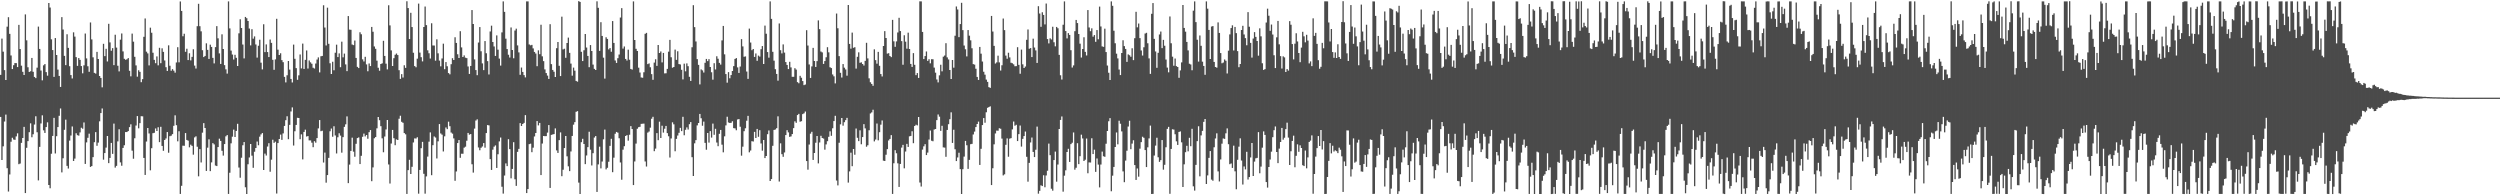 <?xml version="1.0" encoding="UTF-8"?>
<svg xmlns="http://www.w3.org/2000/svg" width="1920" height="150">
  <path d="M0 57.475h1v32.335H0zM1 29.640h1v93.232H1zM2 39.683h1v72.698H2zM3 53.846h1v39.514H3zM4 61.453h1v26.576H4zM5 20.472h1v108.723H5zM6 13.230h1v133.851H6zM7 25.986h1v108.016H7zM8 42.600h1v66.241H8zM9 53.060h1v52.695H9zM10 50.068h1v57.089H10zM11 48.431h1v58.993H11zM12 48.491h1v56.255H12zM13 51.513h1v50.877H13zM14 19.086h1v107.013H14zM15 37.687h1v87.927H15zM16 50.453h1v59.255H16zM17 55.166h1v50.834H17zM18 57.601h1v39.833H18zM19 11.060h1v137.203H19zM20 30.989h1v82.507H20zM21 51.648h1v56.749H21zM22 55.270h1v46.238H22zM23 54.743h1v39.953H23zM24 44.468h1v60.927H24zM25 55.137h1v47.993H25zM26 59.066h1v36.600H26zM27 59.985h1v29.282H27zM28 51.969h1v49.587H28zM29 20.436h1v118.100H29zM30 37.595h1v75.188H30zM31 54.177h1v40.651H31zM32 61.714h1v26.854H32zM33 50.168h1v49.940H33zM34 49.194h1v52.880H34zM35 55.404h1v42.185H35zM36 58.113h1v35.862H36zM37 2.298h1v139.801H37zM38 5.772h1v138.830H38zM39 30.211h1v87.871H39zM40 38.452h1v65.940H40zM41 59.052h1v31.446H41zM42 29.253h1v88.588H42zM43 42.237h1v62.372H43zM44 53.469h1v44.133H44zM45 58.315h1v30.601H45zM46 66.771h1v16.538H46zM47 13.153h1v119.261H47zM48 22.658h1v98.911H48zM49 42.890h1v56.781H49zM50 50.000h1v41.922H50zM51 26.293h1v101.082H51zM52 36.758h1v92.672H52zM53 50.831h1v57.129H53zM54 57.636h1v46.428H54zM55 60.259h1v36.888H55zM56 24.812h1v98.831H56zM57 28.090h1v93.703H57zM58 43.860h1v58.505H58zM59 50.607h1v53.244H59zM60 44.594h1v59.611H60zM61 45.955h1v55.748H61zM62 50.761h1v47.358H62zM63 56.313h1v42.531H63zM64 50.182h1v43.858H64zM65 25.774h1v100.114H65zM66 44.864h1v64.476H66zM67 50.907h1v54.899H67zM68 55.136h1v47.532H68zM69 17.246h1v110.956H69zM70 30.283h1v97.267H70zM71 44.019h1v76.673H71zM72 55.974h1v53.245H72zM73 56.516h1v44.984H73zM74 39.851h1v72.141H74zM75 45.312h1v64.206H75zM76 58.351h1v34.829H76zM77 59.867h1v26.952H77zM78 67.067h1v16.223H78zM79 33.614h1v89.029H79zM80 43.114h1v74.418H80zM81 37.465h1v75.899H81zM82 47.216h1v57.221H82zM83 18.270h1v107.006H83zM84 32.541h1v88.776H84zM85 38.977h1v70.785H85zM86 36.951h1v81.213H86zM87 49.997h1v44.938H87zM88 26.658h1v102.060H88zM89 36.552h1v90.836H89zM90 50.467h1v58.133H90zM91 54.812h1v44.466H91zM92 30.450h1v94.295H92zM93 25.708h1v101.568H93zM94 39.466h1v74.130H94zM95 45.159h1v66.390H95zM96 45.918h1v55.520H96zM97 45.523h1v55.898H97zM98 44.572h1v56.091H98zM99 54.354h1v43.265H99zM100 58.602h1v36.861H100zM101 25.791h1v89.901H101zM102 32.011h1v89.875H102zM103 43.624h1v62.576H103zM104 50.207h1v46.226H104zM105 58.872h1v30.285H105zM106 53.974h1v44.605H106zM107 55.208h1v39.374H107zM108 63.117h1v26.129H108zM109 60.760h1v28.594H109zM110 28.253h1v93.061H110zM111 14.160h1v120.182H111zM112 39.682h1v68.998H112zM113 41.020h1v57.276H113zM114 50.206h1v52.286H114zM115 21.260h1v109.543H115zM116 25.133h1v88.680H116zM117 40.481h1v61.801H117zM118 46.002h1v55.979H118zM119 48.521h1v50.159H119zM120 43.299h1v57.313H120zM121 50.183h1v47.542H121zM122 36.714h1v72.449H122zM123 48.523h1v48.862H123zM124 37.136h1v74.949H124zM125 39.836h1v75.991H125zM126 46.451h1v61.074H126zM127 51.605h1v54.753H127zM128 54.497h1v46.950H128zM129 34.834h1v82.452H129zM130 50.483h1v54.126H130zM131 54.315h1v49.889H131zM132 53.100h1v49.934H132zM133 54.284h1v42.330H133zM134 55.808h1v32.790H134zM135 47.957h1v48.218H135zM136 36.268h1v72.293H136zM137 47.860h1v52.967H137zM138 1.145h1v147.775H138zM139 8.419h1v134.266H139zM140 27.841h1v84.021H140zM141 25.903h1v86.071H141zM142 39.808h1v62.388H142zM143 37.434h1v70.018H143zM144 46.151h1v61.887H144zM145 40.933h1v72.207H145zM146 46.392h1v64.711H146zM147 43.677h1v68.329H147zM148 37.853h1v80.929H148zM149 50.395h1v55.126H149zM150 52.641h1v52.060H150zM151 20.098h1v92.583H151zM152 2.905h1v132.495H152zM153 20.113h1v94.404H153zM154 24.062h1v100.690H154zM155 38.561h1v63.313H155zM156 43.817h1v50.733H156zM157 42.933h1v55.392H157zM158 33.261h1v98.033H158zM159 38.323h1v75.103H159zM160 45.252h1v61.764H160zM161 34.287h1v97.137H161zM162 36.068h1v88.631H162zM163 44.441h1v65.491H163zM164 48.711h1v62.212H164zM165 36.210h1v90.904H165zM166 20.065h1v107.463H166zM167 29.444h1v83.523H167zM168 41.008h1v65.467H168zM169 49.090h1v59.132H169zM170 26.375h1v89.423H170zM171 37.613h1v81.896H171zM172 50.023h1v60.598H172zM173 53.253h1v51.441H173zM174 56.512h1v47.197H174zM175 1.054h1v147.874H175zM176 21.811h1v110.862H176zM177 38.882h1v71.184H177zM178 41.876h1v63.090H178zM179 45.741h1v53.808H179zM180 42.098h1v63.139H180zM181 44.396h1v56.142H181zM182 50.663h1v44.440H182zM183 25.578h1v103.075H183zM184 14.772h1v121.716H184zM185 21.488h1v99.675H185zM186 34.189h1v77.361H186zM187 44.853h1v64.235H187zM188 13.030h1v130.803H188zM189 13.975h1v134.997H189zM190 16.145h1v110.032H190zM191 21.908h1v99.019H191zM192 34.884h1v75.691H192zM193 22.429h1v97.101H193zM194 29.698h1v99.168H194zM195 27.976h1v88.547H195zM196 34.134h1v79.516H196zM197 44.258h1v64.440H197zM198 35.139h1v76.418H198zM199 30.508h1v74.459H199zM200 48.126h1v55.115H200zM201 53.284h1v48.898H201zM202 18.641h1v111.932H202zM203 40.044h1v77.909H203zM204 34.103h1v85.345H204zM205 40.009h1v72.534H205zM206 43.819h1v66.150H206zM207 30.348h1v101.554H207zM208 32.904h1v89.718H208zM209 45.919h1v61.411H209zM210 53.591h1v56.133H210zM211 45.602h1v63.216H211zM212 14.460h1v134.176H212zM213 38.164h1v71.725H213zM214 42.222h1v64.553H214zM215 40.886h1v62.475H215zM216 46.201h1v61.197H216zM217 47.788h1v54.672H217zM218 59.024h1v37.697H218zM219 63.259h1v29.069H219zM220 57.793h1v31.480H220zM221 46.828h1v60.097H221zM222 53.473h1v42.415H222zM223 60.608h1v25.015H223zM224 63.316h1v19.178H224zM225 34.250h1v77.515H225zM226 45.164h1v55.664H226zM227 52.329h1v43.595H227zM228 61.285h1v29.198H228zM229 57.844h1v32.763H229zM230 41.844h1v65.079H230zM231 52.538h1v50.654H231zM232 33.478h1v88.960H232zM233 52.961h1v48.375H233zM234 45.976h1v53.618H234zM235 38.780h1v66.052H235zM236 52.619h1v51.864H236zM237 46.419h1v61.412H237zM238 47.877h1v59.955H238zM239 48.934h1v60.630H239zM240 52.015h1v61.058H240zM241 52.644h1v55.809H241zM242 48.781h1v60.806H242zM243 45.717h1v60.323H243zM244 44.066h1v54.563H244zM245 55.614h1v36.596H245zM246 43.217h1v57.549H246zM247 42.953h1v57.433H247zM248 4.053h1v120.763H248zM249 21.169h1v96.031H249zM250 34.924h1v105.360H250zM251 5.908h1v128.529H251zM252 33.641h1v87.612H252zM253 48.563h1v52.251H253zM254 56.848h1v41.887H254zM255 47.394h1v57.640H255zM256 53.976h1v42.987H256zM257 40.484h1v63.531H257zM258 34.288h1v83.565H258zM259 43.839h1v61.606H259zM260 41.000h1v61.370H260zM261 51.619h1v52.504H261zM262 32.009h1v85.257H262zM263 44.020h1v61.276H263zM264 41.167h1v56.262H264zM265 49.481h1v45.991H265zM266 54.629h1v34.740H266zM267 12.356h1v128.270H267zM268 22.711h1v103.685H268zM269 22.890h1v93.013H269zM270 34.175h1v71.556H270zM271 34.664h1v81.795H271zM272 31.153h1v89.215H272zM273 44.484h1v65.978H273zM274 51.346h1v54.686H274zM275 52.282h1v53.265H275zM276 24.766h1v101.236H276zM277 26.292h1v93.379H277zM278 45.554h1v59.483H278zM279 47.188h1v55.414H279zM280 43.615h1v61.136H280zM281 49.476h1v54.217H281zM282 54.718h1v51.847H282zM283 48.761h1v52.773H283zM284 50.724h1v49.188H284zM285 20.672h1v118.506H285zM286 24.395h1v104.149H286zM287 35.698h1v70.469H287zM288 37.465h1v67.807H288zM289 46.594h1v51.983H289zM290 52.040h1v37.830H290zM291 54.334h1v37.984H291zM292 49.138h1v47.786H292zM293 48.632h1v57.616H293zM294 31.357h1v85.562H294zM295 42.952h1v61.899H295zM296 48.880h1v50.546H296zM297 53.285h1v38.876H297zM298 4.034h1v122.295H298zM299 19.526h1v121.407H299zM300 38.715h1v71.492H300zM301 50.701h1v49.074H301zM302 44.710h1v61.436H302zM303 42.020h1v69.471H303zM304 41.087h1v65.964H304zM305 42.274h1v65.229H305zM306 53.929h1v37.278H306zM307 60.566h1v28.299H307zM308 56.954h1v36.612H308zM309 59.530h1v34.780H309zM310 50.105h1v52.087H310zM311 52.147h1v50.999H311zM312 0.969h1v147.984H312zM313 6.180h1v124.457H313zM314 30.000h1v92.714H314zM315 9.842h1v123.812H315zM316 20.783h1v107.296H316zM317 40.479h1v68.940H317zM318 50.723h1v55.576H318zM319 51.671h1v54.712H319zM320 45.073h1v60.370H320zM321 2.781h1v145.961H321zM322 40.394h1v90.103H322zM323 43.907h1v69.887H323zM324 47.137h1v61.826H324zM325 20.719h1v112.772H325zM326 5.029h1v143.723H326zM327 19.314h1v116.142H327zM328 38.645h1v81.629H328zM329 40.932h1v67.851H329zM330 44.974h1v56.725H330zM331 17.869h1v116.675H331zM332 34.897h1v76.599H332zM333 34.947h1v69.875H333zM334 46.588h1v59.030H334zM335 30.204h1v91.489H335zM336 40.971h1v67.556H336zM337 46.550h1v48.717H337zM338 50.932h1v51.571H338zM339 44.925h1v58.519H339zM340 33.512h1v82.790H340zM341 53.161h1v51.538H341zM342 47.649h1v50.221H342zM343 50.910h1v48.278H343zM344 56.100h1v37.352H344zM345 57.071h1v39.871H345zM346 49.317h1v52.452H346zM347 44.673h1v57.985H347zM348 46.101h1v60.200H348zM349 28.608h1v110.234H349zM350 32.958h1v98.709H350zM351 41.695h1v68.172H351zM352 44.569h1v63.001H352zM353 23.977h1v97.190H353zM354 36.425h1v81.636H354zM355 43.766h1v74.295H355zM356 42.562h1v70.856H356zM357 44.280h1v68.373H357zM358 44.667h1v63.440H358zM359 51.055h1v51.054H359zM360 56.803h1v46.611H360zM361 50.642h1v52.331H361zM362 7.737h1v118.443H362zM363 18.448h1v114.126H363zM364 45.637h1v53.122H364zM365 53.795h1v38.786H365zM366 57.748h1v33.913H366zM367 32.692h1v80.573H367zM368 20.781h1v94.602H368zM369 39.358h1v74.114H369zM370 48.671h1v63.831H370zM371 53.871h1v55.995H371zM372 31.526h1v81.871H372zM373 40.926h1v61.278H373zM374 46.952h1v49.079H374zM375 57.167h1v39.148H375zM376 24.167h1v98.071H376zM377 19.734h1v110.791H377zM378 32.268h1v82.689H378zM379 35.674h1v76.977H379zM380 42.946h1v68.705H380zM381 27.190h1v101.775H381zM382 38.136h1v80.321H382zM383 44.982h1v63.636H383zM384 50.405h1v55.215H384zM385 24.898h1v118.493H385zM386 1.050h1v147.632H386zM387 9.116h1v125.687H387zM388 29.685h1v95.786H388zM389 37.666h1v89.923H389zM390 42.027h1v64.899H390zM391 44.170h1v70.375H391zM392 21.080h1v115.865H392zM393 38.377h1v91.369H393zM394 44.761h1v64.462H394zM395 23.427h1v114.238H395zM396 22.035h1v120.713H396zM397 34.851h1v81.769H397zM398 40.226h1v74.103H398zM399 57.426h1v37.137H399zM400 51.886h1v44.893H400zM401 55.233h1v39.990H401zM402 57.688h1v36.650H402zM403 59.448h1v28.975H403zM404 1.089h1v147.189H404zM405 1.090h1v144.092H405zM406 34.126h1v76.551H406zM407 34.800h1v75.525H407zM408 34.448h1v82.438H408zM409 37.153h1v76.275H409zM410 39.863h1v64.939H410zM411 41.100h1v61.059H411zM412 50.831h1v42.168H412zM413 38.649h1v57.647H413zM414 41.644h1v52.748H414zM415 18.999h1v115.474H415zM416 43.284h1v66.970H416zM417 46.942h1v57.481H417zM418 53.281h1v51.332H418zM419 56.096h1v48.465H419zM420 58.055h1v43.779H420zM421 60.598h1v35.455H421zM422 18.583h1v125.762H422zM423 49.231h1v54.366H423zM424 53.723h1v49.555H424zM425 55.097h1v47.880H425zM426 59.137h1v39.494H426zM427 37.034h1v78.451H427zM428 32.244h1v85.207H428zM429 50.550h1v57.094H429zM430 58.403h1v43.255H430zM431 12.819h1v122.498H431zM432 37.951h1v92.386H432zM433 37.446h1v76.245H433zM434 44.376h1v60.083H434zM435 33.013h1v87.063H435zM436 28.879h1v98.887H436zM437 40.612h1v90.800H437zM438 48.826h1v67.478H438zM439 58.136h1v46.283H439zM440 51.916h1v43.817H440zM441 54.285h1v39.535H441zM442 62.165h1v23.705H442zM443 62.711h1v22.652H443zM444 0.895h1v139.355H444zM445 1.480h1v147.520H445zM446 39.784h1v69.442H446zM447 46.906h1v59.680H447zM448 38.591h1v72.018H448zM449 26.112h1v99.942H449zM450 36.503h1v82.886H450zM451 42.975h1v70.025H451zM452 51.628h1v49.568H452zM453 34.614h1v80.328H453zM454 39.176h1v87.919H454zM455 49.599h1v68.069H455zM456 52.906h1v52.699H456zM457 53.758h1v50.729H457zM458 1.037h1v146.382H458zM459 5.984h1v120.276H459zM460 39.052h1v73.607H460zM461 17.063h1v112.264H461zM462 27.595h1v96.453H462zM463 44.274h1v62.758H463zM464 60.365h1v39.152H464zM465 28.610h1v101.494H465zM466 29.879h1v99.011H466zM467 37.942h1v86.253H467zM468 36.912h1v75.106H468zM469 39.732h1v66.867H469zM470 16.194h1v116.041H470zM471 32.979h1v88.123H471zM472 46.427h1v56.275H472zM473 48.356h1v52.976H473zM474 44.722h1v57.188H474zM475 41.860h1v64.347H475zM476 13.488h1v111.302H476zM477 6.252h1v131.764H477zM478 37.334h1v77.605H478zM479 35.695h1v76.594H479zM480 45.264h1v59.163H480zM481 46.466h1v57.337H481zM482 38.131h1v69.897H482zM483 45.883h1v57.585H483zM484 52.960h1v43.899H484zM485 53.475h1v45.660H485zM486 1.057h1v141.088H486zM487 30.698h1v93.320H487zM488 37.456h1v72.827H488zM489 39.180h1v59.670H489zM490 51.963h1v45.744H490zM491 55.695h1v41.664H491zM492 59.510h1v35.644H492zM493 59.701h1v35.320H493zM494 55.504h1v39.411H494zM495 25.983h1v98.005H495zM496 25.247h1v102.672H496zM497 49.271h1v52.565H497zM498 48.706h1v52.333H498zM499 51.658h1v46.392H499zM500 56.940h1v34.259H500zM501 61.309h1v28.402H501zM502 48.056h1v68.040H502zM503 45.541h1v68.604H503zM504 50.567h1v51.660H504zM505 34.564h1v73.089H505zM506 40.727h1v52.726H506zM507 39.549h1v66.424H507zM508 47.944h1v48.598H508zM509 40.634h1v61.178H509zM510 56.385h1v42.478H510zM511 56.275h1v40.449H511zM512 52.906h1v49.346H512zM513 39.698h1v64.932H513zM514 30.635h1v90.341H514zM515 43.965h1v62.382H515zM516 51.997h1v41.954H516zM517 51.478h1v44.027H517zM518 38.116h1v78.041H518zM519 46.001h1v60.654H519zM520 39.376h1v64.712H520zM521 49.181h1v52.798H521zM522 49.520h1v48.673H522zM523 53.627h1v47.092H523zM524 60.959h1v28.721H524zM525 48.897h1v54.978H525zM526 54.790h1v44.886H526zM527 48.699h1v49.134H527zM528 50.838h1v48.617H528zM529 58.967h1v36.435H529zM530 62.180h1v31.587H530zM531 36.323h1v84.400H531zM532 3.982h1v131.205H532zM533 20.813h1v89.267H533zM534 31.841h1v75.775H534zM535 45.428h1v50.892H535zM536 49.811h1v44.666H536zM537 64.812h1v22.692H537zM538 53.283h1v37.536H538zM539 54.056h1v42.496H539zM540 55.696h1v37.689H540zM541 48.238h1v61.502H541zM542 45.251h1v69.758H542zM543 46.960h1v55.173H543zM544 45.406h1v64.130H544zM545 51.444h1v49.250H545zM546 55.506h1v50.156H546zM547 61.189h1v33.730H547zM548 48.540h1v54.988H548zM549 53.327h1v45.576H549zM550 43.237h1v66.226H550zM551 45.126h1v67.145H551zM552 48.263h1v54.492H552zM553 49.628h1v50.164H553zM554 31.046h1v80.046H554zM555 19.926h1v97.066H555zM556 41.711h1v63.016H556zM557 56.904h1v39.415H557zM558 63.495h1v26.168H558zM559 55.389h1v38.671H559zM560 60.110h1v34.354H560zM561 57.645h1v36.649H561zM562 54.510h1v38.608H562zM563 50.814h1v47.600H563zM564 45.275h1v53.326H564zM565 44.596h1v55.470H565zM566 51.741h1v40.001H566zM567 56.032h1v35.392H567zM568 51.082h1v46.267H568zM569 30.041h1v89.515H569zM570 35.627h1v77.014H570zM571 43.578h1v57.206H571zM572 43.295h1v55.202H572zM573 54.940h1v37.804H573zM574 60.550h1v28.421H574zM575 21.976h1v95.022H575zM576 32.680h1v82.949H576zM577 38.571h1v69.868H577zM578 37.608h1v71.106H578zM579 43.729h1v57.524H579zM580 41.056h1v64.917H580zM581 46.684h1v52.324H581zM582 42.690h1v62.371H582zM583 43.447h1v56.567H583zM584 37.806h1v72.393H584zM585 35.399h1v80.319H585zM586 49.171h1v58.350H586zM587 19.641h1v101.765H587zM588 25.883h1v93.921H588zM589 39.962h1v63.091H589zM590 44.284h1v55.920H590zM591 1.065h1v137.943H591zM592 14.513h1v123.013H592zM593 39.806h1v72.175H593zM594 46.602h1v53.193H594zM595 53.168h1v46.276H595zM596 56.773h1v41.687H596zM597 61.965h1v27.389H597zM598 18.043h1v121.400H598zM599 38.574h1v71.485H599zM600 41.035h1v77.380H600zM601 34.115h1v86.316H601zM602 40.411h1v76.698H602zM603 47.676h1v56.047H603zM604 49.848h1v50.147H604zM605 53.029h1v48.630H605zM606 47.438h1v57.696H606zM607 51.779h1v52.961H607zM608 59.002h1v43.975H608zM609 59.000h1v39.386H609zM610 52.399h1v40.800H610zM611 53.436h1v40.898H611zM612 63.086h1v25.268H612zM613 63.930h1v23.530H613zM614 58.235h1v35.241H614zM615 59.684h1v33.414H615zM616 62.277h1v25.392H616zM617 65.361h1v21.656H617zM618 64.927h1v20.740H618zM619 23.215h1v100.509H619zM620 34.945h1v95.350H620zM621 49.528h1v61.499H621zM622 59.839h1v42.826H622zM623 51.018h1v50.186H623zM624 36.774h1v86.074H624zM625 46.856h1v70.623H625zM626 51.385h1v58.234H626zM627 46.944h1v57.527H627zM628 15.660h1v109.819H628zM629 22.384h1v87.013H629zM630 39.575h1v64.735H630zM631 40.222h1v65.740H631zM632 49.105h1v57.320H632zM633 46.917h1v68.023H633zM634 43.986h1v66.915H634zM635 36.269h1v72.191H635zM636 40.182h1v64.874H636zM637 51.649h1v49.200H637zM638 52.293h1v52.014H638zM639 57.193h1v41.340H639zM640 58.631h1v34.361H640zM641 64.038h1v24.903H641zM642 10.408h1v128.258H642zM643 21.701h1v120.695H643zM644 43.100h1v66.503H644zM645 55.914h1v39.594H645zM646 59.557h1v31.088H646zM647 49.195h1v47.314H647zM648 51.974h1v41.881H648zM649 53.340h1v38.921H649zM650 58.115h1v32.430H650zM651 3.835h1v136.420H651zM652 33.744h1v97.909H652zM653 37.366h1v79.880H653zM654 25.016h1v102.617H654zM655 36.704h1v77.707H655zM656 36.230h1v82.612H656zM657 52.687h1v46.030H657zM658 43.636h1v62.218H658zM659 40.181h1v68.199H659zM660 48.224h1v51.859H660zM661 47.871h1v62.913H661zM662 49.175h1v56.106H662zM663 50.345h1v45.014H663zM664 46.764h1v51.864H664zM665 32.863h1v79.828H665zM666 44.833h1v66.726H666zM667 60.138h1v39.890H667zM668 63.183h1v23.937H668zM669 64.441h1v21.878H669zM670 65.903h1v18.387H670zM671 37.863h1v70.715H671zM672 46.161h1v61.019H672zM673 48.891h1v45.984H673zM674 39.817h1v67.952H674zM675 50.511h1v51.012H675zM676 56.895h1v38.852H676zM677 58.729h1v33.788H677zM678 35.346h1v88.058H678zM679 23.894h1v99.739H679zM680 29.175h1v89.652H680zM681 41.156h1v73.385H681zM682 40.859h1v67.034H682zM683 43.032h1v63.653H683zM684 43.867h1v59.935H684zM685 15.278h1v133.674H685zM686 31.749h1v93.637H686zM687 35.923h1v79.427H687zM688 31.795h1v85.930H688zM689 24.915h1v100.522H689zM690 13.672h1v129.902H690zM691 23.884h1v102.009H691zM692 31.594h1v81.751H692zM693 49.722h1v61.555H693zM694 27.064h1v102.196H694zM695 31.995h1v84.400H695zM696 37.364h1v73.118H696zM697 25.103h1v87.749H697zM698 37.617h1v67.109H698zM699 49.082h1v55.327H699zM700 51.429h1v49.370H700zM701 40.803h1v69.198H701zM702 49.750h1v46.997H702zM703 57.720h1v38.084H703zM704 56.122h1v40.202H704zM705 59.861h1v29.998H705zM706 1.044h1v139.116H706zM707 1.056h1v142.186H707zM708 24.526h1v90.344H708zM709 45.347h1v67.046H709zM710 43.042h1v67.692H710zM711 39.541h1v79.548H711zM712 46.755h1v70.446H712zM713 45.472h1v61.708H713zM714 48.638h1v51.611H714zM715 45.463h1v62.601H715zM716 45.519h1v62.972H716zM717 51.939h1v47.531H717zM718 55.809h1v43.255H718zM719 61.044h1v31.200H719zM720 63.304h1v24.590H720zM721 57.847h1v31.765H721zM722 49.724h1v50.773H722zM723 54.772h1v41.824H723zM724 43.541h1v69.655H724zM725 42.654h1v70.725H725zM726 33.202h1v87.207H726zM727 44.058h1v55.746H727zM728 45.674h1v49.690H728zM729 53.740h1v37.803H729zM730 60.695h1v25.590H730zM731 46.089h1v63.681H731zM732 51.958h1v47.657H732zM733 27.429h1v87.218H733zM734 4.972h1v118.741H734zM735 7.256h1v113.685H735zM736 28.523h1v88.767H736zM737 18.460h1v111.447H737zM738 2.136h1v146.880H738zM739 23.119h1v106.836H739zM740 34.974h1v85.285H740zM741 37.827h1v70.435H741zM742 43.318h1v68.224H742zM743 23.080h1v106.601H743zM744 27.381h1v95.410H744zM745 30.989h1v79.745H745zM746 37.091h1v73.418H746zM747 49.249h1v53.996H747zM748 49.601h1v51.463H748zM749 52.787h1v44.801H749zM750 59.061h1v36.177H750zM751 61.404h1v32.007H751zM752 36.051h1v90.605H752zM753 41.199h1v73.095H753zM754 47.239h1v48.822H754zM755 55.107h1v35.554H755zM756 57.332h1v36.915H756zM757 61.124h1v25.102H757zM758 62.888h1v19.906H758zM759 66.929h1v15.274H759zM760 67.496h1v14.181H760zM761 12.221h1v129.921H761zM762 24.232h1v104.988H762zM763 35.207h1v75.637H763zM764 48.785h1v53.716H764zM765 47.921h1v52.375H765zM766 42.775h1v57.651H766zM767 47.927h1v50.571H767zM768 54.166h1v44.717H768zM769 50.140h1v56.329H769zM770 14.239h1v120.489H770zM771 23.118h1v110.779H771zM772 42.678h1v68.531H772zM773 45.086h1v61.183H773zM774 40.513h1v79.851H774zM775 44.057h1v62.432H775zM776 48.203h1v57.904H776zM777 48.574h1v50.784H777zM778 49.414h1v43.922H778zM779 50.894h1v45.680H779zM780 50.767h1v45.085H780zM781 36.243h1v72.103H781zM782 49.812h1v53.206H782zM783 56.609h1v39.780H783zM784 38.108h1v74.459H784zM785 49.384h1v57.282H785zM786 52.200h1v52.278H786zM787 51.112h1v49.932H787zM788 30.587h1v89.855H788zM789 22.646h1v116.864H789zM790 37.421h1v87.658H790zM791 36.894h1v72.505H791zM792 43.831h1v61.774H792zM793 29.691h1v86.996H793zM794 36.504h1v84.141H794zM795 38.682h1v76.326H795zM796 48.354h1v48.869H796zM797 4.763h1v143.958H797zM798 10.380h1v136.221H798zM799 20.561h1v121.784H799zM800 9.398h1v133.494H800zM801 11.447h1v123.171H801zM802 18.757h1v125.049H802zM803 2.694h1v132.046H803zM804 29.998h1v101.145H804zM805 33.344h1v76.959H805zM806 29.429h1v89.752H806zM807 30.334h1v114.619H807zM808 20.515h1v125.925H808zM809 32.485h1v90.446H809zM810 35.560h1v80.863H810zM811 20.682h1v118.824H811zM812 21.726h1v104.645H812zM813 42.144h1v56.926H813zM814 57.790h1v34.297H814zM815 61.082h1v28.384H815zM816 18.974h1v128.219H816zM817 1.062h1v133.867H817zM818 23.835h1v106.994H818zM819 29.504h1v87.256H819zM820 25.421h1v88.868H820zM821 26.834h1v97.549H821zM822 38.568h1v72.143H822zM823 51.855h1v57.784H823zM824 50.205h1v51.528H824zM825 23.963h1v106.349H825zM826 15.312h1v113.528H826zM827 17.704h1v92.284H827zM828 26.126h1v99.928H828zM829 33.543h1v86.409H829zM830 44.181h1v59.259H830zM831 37.650h1v68.705H831zM832 28.640h1v95.010H832zM833 39.839h1v82.826H833zM834 42.613h1v63.776H834zM835 7.709h1v125.374H835zM836 21.080h1v103.660H836zM837 23.966h1v100.860H837zM838 21.760h1v84.415H838zM839 28.169h1v90.134H839zM840 26.932h1v88.023H840zM841 32.117h1v99.896H841zM842 23.076h1v98.614H842zM843 30.143h1v96.263H843zM844 5.056h1v138.848H844zM845 20.322h1v106.051H845zM846 35.624h1v80.811H846zM847 35.980h1v84.011H847zM848 22.001h1v98.410H848zM849 40.004h1v70.371H849zM850 50.343h1v50.285H850zM851 55.872h1v37.255H851zM852 61.428h1v29.316H852zM853 1.080h1v145.806H853zM854 4.477h1v130.413H854zM855 23.582h1v104.643H855zM856 33.217h1v79.669H856zM857 41.231h1v60.508H857zM858 44.850h1v66.016H858zM859 53.380h1v39.338H859zM860 57.640h1v37.383H860zM861 40.708h1v60.231H861zM862 30.923h1v100.709H862zM863 35.436h1v104.511H863zM864 37.578h1v85.741H864zM865 47.510h1v68.245H865zM866 41.766h1v55.434H866zM867 42.419h1v50.313H867zM868 43.573h1v71.017H868zM869 37.078h1v73.221H869zM870 46.162h1v61.550H870zM871 29.355h1v97.436H871zM872 9.051h1v129.132H872zM873 20.999h1v108.385H873zM874 18.059h1v117.638H874zM875 29.310h1v84.868H875zM876 38.746h1v70.398H876zM877 42.656h1v62.376H877zM878 36.309h1v69.527H878zM879 25.730h1v89.528H879zM880 25.185h1v103.101H880zM881 33.223h1v79.943H881zM882 44.842h1v61.474H882zM883 56.733h1v39.722H883zM884 10.606h1v138.410H884zM885 2.355h1v146.532H885zM886 29.849h1v89.612H886zM887 39.515h1v72.301H887zM888 52.079h1v53.711H888zM889 40.547h1v80.251H889zM890 26.484h1v97.817H890zM891 24.216h1v98.761H891zM892 36.957h1v70.619H892zM893 30.625h1v99.672H893zM894 35.124h1v91.418H894zM895 45.701h1v67.414H895zM896 51.943h1v47.046H896zM897 55.551h1v41.861H897zM898 12.651h1v136.172H898zM899 33.238h1v81.124H899zM900 43.524h1v55.732H900zM901 50.486h1v49.052H901zM902 44.948h1v58.161H902zM903 50.800h1v57.726H903zM904 51.475h1v59.852H904zM905 59.755h1v41.594H905zM906 54.085h1v46.822H906zM907 47.917h1v61.413H907zM908 3.817h1v139.821H908zM909 21.457h1v104.744H909zM910 24.342h1v92.533H910zM911 32.221h1v79.763H911zM912 38.708h1v77.520H912zM913 48.923h1v56.925H913zM914 49.499h1v62.802H914zM915 53.981h1v44.923H915zM916 8.189h1v134.905H916zM917 1.079h1v145.285H917zM918 16.988h1v109.639H918zM919 30.535h1v77.841H919zM920 47.304h1v49.680H920zM921 27.236h1v108.206H921zM922 35.173h1v68.802H922zM923 47.365h1v53.154H923zM924 50.656h1v42.936H924zM925 57.442h1v33.961H925zM926 1.070h1v140.239H926zM927 6.657h1v128.071H927zM928 22.985h1v98.273H928zM929 45.333h1v70.666H929zM930 20.370h1v117.559H930zM931 20.036h1v118.775H931zM932 47.547h1v65.551H932zM933 51.472h1v54.880H933zM934 51.949h1v50.428H934zM935 17.201h1v114.425H935zM936 25.281h1v114.089H936zM937 40.756h1v81.715H937zM938 48.601h1v61.726H938zM939 48.046h1v58.296H939zM940 45.659h1v60.977H940zM941 46.644h1v55.763H941zM942 56.432h1v42.153H942zM943 38.932h1v71.810H943zM944 26.393h1v99.728H944zM945 21.540h1v104.012H945zM946 19.449h1v109.523H946zM947 38.757h1v73.140H947zM948 20.676h1v110.891H948zM949 25.445h1v119.925H949zM950 39.274h1v83.451H950zM951 51.609h1v61.038H951zM952 49.143h1v57.116H952zM953 23.032h1v100.251H953zM954 19.811h1v121.923H954zM955 26.472h1v101.360H955zM956 29.309h1v100.790H956zM957 34.773h1v81.814H957zM958 9.306h1v128.549H958zM959 20.515h1v115.472H959zM960 32.915h1v88.020H960zM961 44.243h1v65.571H961zM962 29.610h1v105.573H962zM963 24.673h1v99.430H963zM964 28.306h1v93.294H964zM965 31.505h1v89.760H965zM966 42.775h1v58.712H966zM967 21.754h1v111.328H967zM968 27.927h1v100.048H968zM969 48.610h1v64.806H969zM970 53.725h1v47.195H970zM971 53.072h1v50.563H971zM972 17.332h1v122.474H972zM973 6.665h1v137.428H973zM974 12.108h1v116.140H974zM975 23.657h1v98.863H975zM976 18.866h1v97.626H976zM977 26.517h1v78.855H977zM978 42.424h1v57.584H978zM979 52.278h1v44.850H979zM980 28.652h1v88.071H980zM981 16.087h1v109.202H981zM982 34.030h1v80.118H982zM983 43.118h1v65.926H983zM984 52.615h1v45.621H984zM985 43.238h1v64.014H985zM986 44.085h1v61.683H986zM987 55.313h1v43.843H987zM988 53.020h1v41.212H988zM989 54.246h1v51.451H989zM990 16.217h1v110.501H990zM991 19.005h1v97.151H991zM992 33.842h1v74.373H992zM993 45.622h1v58.585H993zM994 33.542h1v94.936H994zM995 25.526h1v94.142H995zM996 31.848h1v78.996H996zM997 40.713h1v75.853H997zM998 47.773h1v63.823H998zM999 36.547h1v77.107H999zM1000 24.432h1v102.425H1000zM1001 27.919h1v99.644H1001zM1002 32.525h1v83.060H1002zM1003 26.740h1v102.545H1003zM1004 31.160h1v89.710H1004zM1005 48.691h1v60.320H1005zM1006 47.165h1v60.791H1006zM1007 50.796h1v53.178H1007zM1008 14.092h1v134.683H1008zM1009 27.546h1v106.098H1009zM1010 25.254h1v94.999H1010zM1011 33.694h1v80.091H1011zM1012 46.226h1v58.283H1012zM1013 52.813h1v59.305H1013zM1014 51.293h1v48.555H1014zM1015 32.944h1v81.864H1015zM1016 37.060h1v71.320H1016zM1017 1.002h1v147.967H1017zM1018 1.044h1v147.869H1018zM1019 1.090h1v134.866H1019zM1020 17.233h1v106.332H1020zM1021 31.825h1v78.087H1021zM1022 22.294h1v95.509H1022zM1023 40.007h1v71.904H1023zM1024 44.386h1v71.984H1024zM1025 40.222h1v75.230H1025zM1026 44.540h1v71.605H1026zM1027 34.020h1v83.610H1027zM1028 43.797h1v69.596H1028zM1029 45.235h1v69.761H1029zM1030 16.888h1v103.174H1030zM1031 0.945h1v146.473H1031zM1032 17.102h1v106.902H1032zM1033 33.404h1v94.133H1033zM1034 40.936h1v59.195H1034zM1035 46.795h1v53.408H1035zM1036 24.549h1v86.618H1036zM1037 3.878h1v131.698H1037zM1038 20.365h1v109.656H1038zM1039 33.645h1v72.664H1039zM1040 21.160h1v103.793H1040zM1041 27.886h1v96.236H1041zM1042 35.635h1v73.875H1042zM1043 50.134h1v57.166H1043zM1044 32.343h1v94.417H1044zM1045 3.538h1v128.151H1045zM1046 24.227h1v107.672H1046zM1047 31.256h1v94.657H1047zM1048 41.706h1v77.392H1048zM1049 18.978h1v109.166H1049zM1050 37.947h1v80.635H1050zM1051 46.271h1v68.102H1051zM1052 51.506h1v55.621H1052zM1053 53.196h1v54.273H1053zM1054 1.094h1v147.831H1054zM1055 1.145h1v147.700H1055zM1056 12.176h1v116.312H1056zM1057 39.615h1v80.062H1057zM1058 27.619h1v85.975H1058zM1059 34.184h1v84.602H1059zM1060 36.395h1v66.845H1060zM1061 50.213h1v49.064H1061zM1062 45.846h1v58.614H1062zM1063 8.814h1v134.468H1063zM1064 15.833h1v113.318H1064zM1065 30.972h1v92.090H1065zM1066 41.268h1v79.518H1066zM1067 6.294h1v142.659H1067zM1068 6.691h1v138.173H1068zM1069 7.318h1v126.881H1069zM1070 19.220h1v100.754H1070zM1071 39.792h1v73.345H1071zM1072 8.643h1v120.755H1072zM1073 9.549h1v139.372H1073zM1074 4.441h1v142.462H1074zM1075 21.102h1v112.741H1075zM1076 39.151h1v85.591H1076zM1077 25.867h1v89.065H1077zM1078 41.128h1v79.767H1078zM1079 45.422h1v67.724H1079zM1080 50.137h1v50.671H1080zM1081 23.024h1v103.740H1081zM1082 26.271h1v113.552H1082zM1083 21.899h1v101.932H1083zM1084 22.760h1v95.070H1084zM1085 29.567h1v80.114H1085zM1086 21.432h1v116.786H1086zM1087 37.160h1v80.773H1087zM1088 50.023h1v55.974H1088zM1089 52.830h1v55.765H1089zM1090 27.840h1v99.044H1090zM1091 7.310h1v141.569H1091zM1092 21.061h1v127.886H1092zM1093 18.809h1v99.275H1093zM1094 34.379h1v76.620H1094zM1095 40.866h1v79.737H1095zM1096 41.270h1v60.601H1096zM1097 53.257h1v46.300H1097zM1098 56.503h1v42.821H1098zM1099 61.201h1v30.590H1099zM1100 11.156h1v116.547H1100zM1101 8.337h1v128.662H1101zM1102 24.540h1v106.106H1102zM1103 25.506h1v100.497H1103zM1104 8.396h1v118.600H1104zM1105 21.846h1v95.856H1105zM1106 40.686h1v58.473H1106zM1107 52.141h1v41.559H1107zM1108 51.178h1v45.728H1108zM1109 35.805h1v76.536H1109zM1110 45.540h1v66.531H1110zM1111 20.905h1v111.771H1111zM1112 41.972h1v60.826H1112zM1113 42.911h1v67.100H1113zM1114 34.482h1v80.297H1114zM1115 51.208h1v58.885H1115zM1116 46.456h1v67.261H1116zM1117 52.170h1v50.591H1117zM1118 30.035h1v85.152H1118zM1119 22.825h1v116.131H1119zM1120 27.243h1v111.949H1120zM1121 34.400h1v108.655H1121zM1122 40.476h1v95.531H1122zM1123 19.990h1v92.762H1123zM1124 44.222h1v50.498H1124zM1125 42.461h1v64.984H1125zM1126 41.697h1v62.378H1126zM1127 1.117h1v127.211H1127zM1128 19.579h1v96.151H1128zM1129 39.545h1v73.855H1129zM1130 6.298h1v133.449H1130zM1131 31.525h1v87.267H1131zM1132 38.333h1v68.504H1132zM1133 53.250h1v49.156H1133zM1134 49.048h1v56.970H1134zM1135 48.629h1v51.916H1135zM1136 42.936h1v67.135H1136zM1137 39.640h1v77.168H1137zM1138 33.189h1v81.553H1138zM1139 37.663h1v65.136H1139zM1140 47.429h1v57.514H1140zM1141 17.867h1v103.630H1141zM1142 26.782h1v95.248H1142zM1143 36.119h1v74.139H1143zM1144 47.006h1v57.588H1144zM1145 50.323h1v49.472H1145zM1146 1.064h1v147.896H1146zM1147 1.067h1v146.831H1147zM1148 15.273h1v111.145H1148zM1149 29.203h1v87.518H1149zM1150 32.882h1v86.453H1150zM1151 33.527h1v90.294H1151zM1152 41.400h1v68.842H1152zM1153 49.824h1v57.650H1153zM1154 44.947h1v62.893H1154zM1155 19.679h1v127.360H1155zM1156 33.733h1v106.361H1156zM1157 27.316h1v96.236H1157zM1158 47.374h1v58.429H1158zM1159 36.899h1v75.551H1159zM1160 33.019h1v80.450H1160zM1161 38.498h1v77.944H1161zM1162 40.400h1v69.182H1162zM1163 43.660h1v58.981H1163zM1164 1.054h1v144.110H1164zM1165 1.101h1v144.231H1165zM1166 14.636h1v112.436H1166zM1167 14.025h1v110.786H1167zM1168 18.112h1v99.086H1168zM1169 27.612h1v83.599H1169zM1170 43.863h1v63.311H1170zM1171 44.258h1v69.065H1171zM1172 43.163h1v68.895H1172zM1173 19.121h1v108.190H1173zM1174 3.123h1v145.814H1174zM1175 16.527h1v119.137H1175zM1176 20.351h1v104.617H1176zM1177 7.191h1v127.256H1177zM1178 8.212h1v140.766H1178zM1179 29.469h1v101.391H1179zM1180 33.830h1v82.657H1180zM1181 36.596h1v80.424H1181zM1182 5.261h1v143.707H1182zM1183 7.262h1v141.718H1183zM1184 17.758h1v121.116H1184zM1185 19.474h1v115.516H1185zM1186 21.430h1v112.430H1186zM1187 15.743h1v115.659H1187zM1188 9.465h1v108.245H1188zM1189 30.009h1v100.640H1189zM1190 34.691h1v93.846H1190zM1191 0.948h1v148.085H1191zM1192 1.029h1v147.866H1192zM1193 6.855h1v136.836H1193zM1194 12.317h1v136.590H1194zM1195 16.561h1v121.613H1195zM1196 10.085h1v114.204H1196zM1197 31.914h1v93.242H1197zM1198 38.509h1v76.635H1198zM1199 36.513h1v82.178H1199zM1200 0.992h1v147.431H1200zM1201 0.943h1v147.985H1201zM1202 14.879h1v118.678H1202zM1203 36.229h1v86.983H1203zM1204 23.812h1v100.440H1204zM1205 1.357h1v147.640H1205zM1206 14.805h1v127.941H1206zM1207 32.174h1v90.771H1207zM1208 35.957h1v85.888H1208zM1209 28.835h1v86.741H1209zM1210 1.046h1v147.852H1210zM1211 6.745h1v142.161H1211zM1212 1.114h1v135.060H1212zM1213 23.643h1v99.219H1213zM1214 0.977h1v145.119H1214zM1215 21.059h1v124.466H1215zM1216 17.456h1v106.112H1216zM1217 20.007h1v98.339H1217zM1218 21.108h1v104.834H1218zM1219 6.527h1v119.083H1219zM1220 25.289h1v101.937H1220zM1221 37.164h1v82.191H1221zM1222 37.694h1v75.814H1222zM1223 33.180h1v85.169H1223zM1224 31.084h1v79.987H1224zM1225 36.082h1v71.835H1225zM1226 35.921h1v80.685H1226zM1227 31.867h1v83.658H1227zM1228 1.033h1v147.842H1228zM1229 9.561h1v134.007H1229zM1230 31.825h1v89.000H1230zM1231 33.387h1v79.817H1231zM1232 14.094h1v131.953H1232zM1233 0.984h1v141.143H1233zM1234 1.371h1v146.911H1234zM1235 30.467h1v95.114H1235zM1236 28.345h1v97.128H1236zM1237 30.522h1v94.469H1237zM1238 23.364h1v118.859H1238zM1239 43.174h1v72.524H1239zM1240 41.125h1v74.788H1240zM1241 19.322h1v106.657H1241zM1242 1.374h1v147.193H1242zM1243 25.146h1v94.356H1243zM1244 44.539h1v58.300H1244zM1245 44.070h1v54.399H1245zM1246 3.099h1v125.480H1246zM1247 1.050h1v147.892H1247zM1248 8.661h1v140.281H1248zM1249 6.075h1v136.456H1249zM1250 8.838h1v127.277H1250zM1251 14.045h1v129.886H1251zM1252 30.573h1v87.416H1252zM1253 36.260h1v64.318H1253zM1254 46.645h1v52.856H1254zM1255 18.936h1v107.976H1255zM1256 5.573h1v142.197H1256zM1257 21.274h1v108.311H1257zM1258 27.973h1v90.067H1258zM1259 40.275h1v72.147H1259zM1260 19.270h1v120.154H1260zM1261 31.515h1v97.834H1261zM1262 45.689h1v69.290H1262zM1263 51.645h1v56.823H1263zM1264 28.216h1v109.916H1264zM1265 1.033h1v147.917H1265zM1266 2.261h1v142.040H1266zM1267 40.783h1v84.813H1267zM1268 37.838h1v82.563H1268zM1269 42.852h1v72.558H1269zM1270 38.500h1v79.368H1270zM1271 19.066h1v115.347H1271zM1272 34.154h1v96.689H1272zM1273 44.603h1v64.563H1273zM1274 8.418h1v140.516H1274zM1275 1.123h1v147.807H1275zM1276 13.741h1v135.187H1276zM1277 13.116h1v122.269H1277zM1278 38.341h1v80.975H1278zM1279 36.751h1v62.991H1279zM1280 46.096h1v50.638H1280zM1281 46.760h1v49.052H1281zM1282 48.746h1v42.509H1282zM1283 1.072h1v147.881H1283zM1284 1.063h1v147.878H1284zM1285 20.845h1v103.824H1285zM1286 30.713h1v82.044H1286zM1287 33.554h1v86.685H1287zM1288 31.161h1v87.292H1288zM1289 37.637h1v77.914H1289zM1290 43.323h1v66.012H1290zM1291 46.700h1v48.649H1291zM1292 15.755h1v103.032H1292zM1293 1.070h1v137.700H1293zM1294 1.036h1v147.407H1294zM1295 12.392h1v129.624H1295zM1296 23.191h1v109.906H1296zM1297 27.679h1v97.930H1297zM1298 45.713h1v80.670H1298zM1299 42.773h1v71.634H1299zM1300 48.357h1v51.647H1300zM1301 10.090h1v132.908H1301zM1302 39.456h1v75.567H1302zM1303 50.733h1v54.741H1303zM1304 51.694h1v56.377H1304zM1305 50.803h1v53.114H1305zM1306 29.674h1v92.117H1306zM1307 31.736h1v88.856H1307zM1308 45.741h1v62.696H1308zM1309 52.669h1v48.774H1309zM1310 3.513h1v141.613H1310zM1311 20.694h1v106.702H1311zM1312 19.727h1v118.219H1312zM1313 40.531h1v84.206H1313zM1314 20.731h1v100.783H1314zM1315 28.583h1v106.208H1315zM1316 35.796h1v91.997H1316zM1317 45.113h1v71.921H1317zM1318 53.188h1v57.195H1318zM1319 33.860h1v85.012H1319zM1320 25.404h1v115.555H1320zM1321 16.680h1v116.890H1321zM1322 17.178h1v105.060H1322zM1323 0.944h1v147.796H1323zM1324 1.041h1v147.998H1324zM1325 18.938h1v113.783H1325zM1326 31.865h1v89.112H1326zM1327 32.792h1v106.304H1327zM1328 4.384h1v140.393H1328zM1329 3.693h1v139.119H1329zM1330 13.889h1v119.630H1330zM1331 23.061h1v94.572H1331zM1332 15.556h1v113.894H1332zM1333 15.218h1v124.812H1333zM1334 27.877h1v106.161H1334zM1335 35.671h1v91.469H1335zM1336 35.763h1v84.003H1336zM1337 1.048h1v147.904H1337zM1338 1.075h1v135.091H1338zM1339 1.066h1v143.754H1339zM1340 5.085h1v143.745H1340zM1341 11.110h1v133.366H1341zM1342 23.140h1v97.595H1342zM1343 22.986h1v89.897H1343zM1344 23.455h1v107.527H1344zM1345 30.901h1v90.939H1345zM1346 40.230h1v81.633H1346zM1347 6.013h1v130.688H1347zM1348 1.062h1v147.860H1348zM1349 17.170h1v129.123H1349zM1350 17.149h1v126.471H1350zM1351 30.981h1v84.942H1351zM1352 35.530h1v84.151H1352zM1353 25.390h1v95.206H1353zM1354 21.911h1v90.894H1354zM1355 43.967h1v71.314H1355zM1356 1.177h1v143.397H1356zM1357 1.033h1v147.911H1357zM1358 1.092h1v145.827H1358zM1359 9.476h1v128.253H1359zM1360 14.315h1v111.024H1360zM1361 8.687h1v122.412H1361zM1362 5.922h1v112.992H1362zM1363 14.478h1v100.378H1363zM1364 20.693h1v89.379H1364zM1365 1.115h1v147.784H1365zM1366 1.067h1v147.872H1366zM1367 17.653h1v123.099H1367zM1368 5.223h1v122.757H1368zM1369 10.875h1v122.825H1369zM1370 6.666h1v125.896H1370zM1371 17.999h1v101.650H1371zM1372 21.299h1v102.408H1372zM1373 17.397h1v117.363H1373zM1374 1.060h1v147.556H1374zM1375 1.049h1v145.493H1375zM1376 15.185h1v102.032H1376zM1377 33.689h1v90.356H1377zM1378 34.098h1v72.982H1378zM1379 1.957h1v147.031H1379zM1380 21.927h1v125.371H1380zM1381 16.551h1v126.477H1381zM1382 22.009h1v105.086H1382zM1383 26.072h1v96.112H1383zM1384 24.089h1v107.084H1384zM1385 23.705h1v86.449H1385zM1386 37.823h1v78.501H1386zM1387 36.813h1v73.579H1387zM1388 32.268h1v90.346H1388zM1389 31.787h1v76.004H1389zM1390 46.867h1v61.436H1390zM1391 42.398h1v69.235H1391zM1392 41.443h1v64.591H1392zM1393 1.052h1v132.777H1393zM1394 1.075h1v147.571H1394zM1395 11.309h1v119.588H1395zM1396 14.835h1v110.205H1396zM1397 4.785h1v126.814H1397zM1398 3.048h1v132.400H1398zM1399 36.898h1v75.325H1399zM1400 49.533h1v60.729H1400zM1401 55.539h1v43.644H1401zM1402 44.689h1v68.085H1402zM1403 35.496h1v79.958H1403zM1404 30.376h1v89.685H1404zM1405 34.980h1v71.963H1405zM1406 40.663h1v68.391H1406zM1407 37.369h1v73.480H1407zM1408 51.666h1v53.023H1408zM1409 57.001h1v40.009H1409zM1410 31.467h1v83.538H1410zM1411 7.515h1v130.322H1411zM1412 11.072h1v121.496H1412zM1413 18.246h1v101.608H1413zM1414 35.192h1v69.711H1414zM1415 33.615h1v80.630H1415zM1416 45.589h1v62.454H1416zM1417 43.468h1v63.712H1417zM1418 45.112h1v61.667H1418zM1419 51.120h1v46.740H1419zM1420 41.155h1v67.897H1420zM1421 1.683h1v144.247H1421zM1422 17.400h1v117.910H1422zM1423 34.334h1v90.586H1423zM1424 37.133h1v76.154H1424zM1425 42.108h1v72.837H1425zM1426 51.626h1v38.850H1426zM1427 46.528h1v53.005H1427zM1428 49.599h1v45.821H1428zM1429 38.808h1v70.008H1429zM1430 19.148h1v104.850H1430zM1431 31.522h1v73.999H1431zM1432 40.565h1v69.060H1432zM1433 27.034h1v87.071H1433zM1434 13.407h1v107.221H1434zM1435 27.644h1v80.223H1435zM1436 30.935h1v66.180H1436zM1437 51.142h1v42.126H1437zM1438 56.225h1v39.076H1438zM1439 9.931h1v119.197H1439zM1440 1.099h1v133.970H1440zM1441 29.899h1v103.806H1441zM1442 36.732h1v82.937H1442zM1443 20.868h1v101.470H1443zM1444 19.720h1v105.189H1444zM1445 40.033h1v66.864H1445zM1446 47.725h1v49.525H1446zM1447 51.413h1v47.159H1447zM1448 25.510h1v95.605H1448zM1449 32.732h1v80.746H1449zM1450 40.084h1v61.449H1450zM1451 39.475h1v64.022H1451zM1452 47.262h1v55.736H1452zM1453 50.173h1v49.821H1453zM1454 18.228h1v102.914H1454zM1455 26.109h1v91.658H1455zM1456 36.519h1v67.941H1456zM1457 23.460h1v98.057H1457zM1458 13.802h1v107.834H1458zM1459 10.902h1v114.543H1459zM1460 33.515h1v79.097H1460zM1461 34.098h1v88.818H1461zM1462 41.508h1v67.476H1462zM1463 37.128h1v75.613H1463zM1464 29.396h1v87.367H1464zM1465 45.746h1v63.004H1465zM1466 1.051h1v133.792H1466zM1467 1.033h1v131.401H1467zM1468 23.112h1v89.962H1468zM1469 27.792h1v95.916H1469zM1470 1.053h1v147.478H1470zM1471 19.085h1v118.544H1471zM1472 31.938h1v85.655H1472zM1473 44.265h1v63.962H1473zM1474 43.530h1v63.192H1474zM1475 47.569h1v57.789H1475zM1476 51.579h1v42.927H1476zM1477 11.395h1v129.447H1477zM1478 37.069h1v69.713H1478zM1479 39.736h1v84.080H1479zM1480 32.890h1v94.109H1480zM1481 28.163h1v92.435H1481zM1482 49.305h1v56.134H1482zM1483 52.528h1v49.334H1483zM1484 50.192h1v52.321H1484zM1485 48.373h1v58.339H1485zM1486 52.723h1v48.140H1486zM1487 56.925h1v43.386H1487zM1488 55.644h1v38.100H1488zM1489 45.223h1v61.397H1489zM1490 47.301h1v53.591H1490zM1491 50.633h1v44.754H1491zM1492 61.374h1v28.403H1492zM1493 53.431h1v48.195H1493zM1494 53.467h1v43.108H1494zM1495 57.174h1v35.278H1495zM1496 60.104h1v33.477H1496zM1497 59.828h1v34.196H1497zM1498 1.013h1v147.949H1498zM1499 19.394h1v120.387H1499zM1500 22.867h1v103.819H1500zM1501 18.395h1v119.206H1501zM1502 35.891h1v88.938H1502zM1503 15.600h1v114.425H1503zM1504 18.486h1v118.766H1504zM1505 27.587h1v109.201H1505zM1506 26.369h1v95.414H1506zM1507 15.675h1v110.596H1507zM1508 31.033h1v84.128H1508zM1509 32.284h1v87.666H1509zM1510 37.428h1v77.567H1510zM1511 37.068h1v75.398H1511zM1512 35.682h1v89.369H1512zM1513 34.572h1v76.398H1513zM1514 30.969h1v90.443H1514zM1515 33.811h1v77.446H1515zM1516 26.087h1v82.669H1516zM1517 36.003h1v75.094H1517zM1518 42.565h1v60.754H1518zM1519 42.024h1v59.569H1519zM1520 51.457h1v46.247H1520zM1521 11.160h1v133.504H1521zM1522 17.651h1v121.388H1522zM1523 36.072h1v84.556H1523zM1524 52.152h1v45.314H1524zM1525 39.581h1v68.349H1525zM1526 2.918h1v139.144H1526zM1527 1.045h1v139.249H1527zM1528 15.666h1v119.263H1528zM1529 16.220h1v103.491H1529zM1530 1.867h1v147.064H1530zM1531 1.052h1v147.841H1531zM1532 16.376h1v126.953H1532zM1533 8.484h1v140.373H1533zM1534 11.493h1v128.098H1534zM1535 1.092h1v147.787H1535zM1536 29.338h1v105.187H1536zM1537 12.747h1v120.855H1537zM1538 29.754h1v114.797H1538zM1539 33.977h1v100.892H1539zM1540 5.793h1v143.191H1540zM1541 31.308h1v117.663H1541zM1542 23.183h1v106.542H1542zM1543 17.059h1v116.770H1543zM1544 0.993h1v144.370H1544zM1545 10.263h1v125.741H1545zM1546 39.631h1v79.442H1546zM1547 57.261h1v42.548H1547zM1548 52.345h1v47.863H1548zM1549 1.057h1v141.163H1549zM1550 0.981h1v141.315H1550zM1551 13.412h1v120.269H1551zM1552 27.848h1v90.475H1552zM1553 9.673h1v120.521H1553zM1554 23.818h1v99.173H1554zM1555 47.559h1v55.528H1555zM1556 52.129h1v45.052H1556zM1557 22.611h1v102.780H1557zM1558 13.609h1v126.502H1558zM1559 25.503h1v99.688H1559zM1560 26.134h1v88.268H1560zM1561 23.371h1v84.189H1561zM1562 24.537h1v98.009H1562zM1563 45.374h1v83.060H1563zM1564 17.646h1v127.248H1564zM1565 15.716h1v108.057H1565zM1566 24.431h1v95.903H1566zM1567 20.346h1v117.293H1567zM1568 1.053h1v147.886H1568zM1569 1.050h1v147.969H1569zM1570 3.691h1v139.140H1570zM1571 19.745h1v118.598H1571zM1572 4.009h1v132.543H1572zM1573 2.334h1v138.475H1573zM1574 19.518h1v124.321H1574zM1575 20.188h1v112.785H1575zM1576 11.400h1v119.166H1576zM1577 10.226h1v121.447H1577zM1578 28.203h1v89.805H1578zM1579 30.674h1v82.651H1579zM1580 21.790h1v88.828H1580zM1581 39.593h1v66.898H1581zM1582 38.603h1v66.705H1582zM1583 42.654h1v63.626H1583zM1584 54.467h1v44.615H1584zM1585 1.050h1v147.881H1585zM1586 1.059h1v147.878H1586zM1587 1.062h1v139.898H1587zM1588 21.233h1v110.065H1588zM1589 0.943h1v125.014H1589zM1590 19.605h1v104.645H1590zM1591 29.747h1v100.260H1591zM1592 34.299h1v81.456H1592zM1593 46.103h1v64.243H1593zM1594 42.555h1v72.961H1594zM1595 40.975h1v79.285H1595zM1596 47.753h1v62.334H1596zM1597 48.238h1v56.516H1597zM1598 53.538h1v45.142H1598zM1599 45.349h1v56.799H1599zM1600 52.915h1v43.542H1600zM1601 46.161h1v55.630H1601zM1602 59.812h1v36.167H1602zM1603 40.247h1v80.160H1603zM1604 24.728h1v98.986H1604zM1605 11.246h1v123.645H1605zM1606 22.685h1v97.125H1606zM1607 29.801h1v80.315H1607zM1608 36.016h1v62.847H1608zM1609 53.759h1v42.265H1609zM1610 40.650h1v77.310H1610zM1611 48.386h1v53.303H1611zM1612 16.561h1v110.999H1612zM1613 1.101h1v147.887H1613zM1614 2.712h1v132.568H1614zM1615 32.071h1v82.182H1615zM1616 21.699h1v105.794H1616zM1617 2.224h1v146.789H1617zM1618 15.881h1v124.215H1618zM1619 30.027h1v89.377H1619zM1620 22.845h1v95.673H1620zM1621 18.009h1v104.004H1621zM1622 25.921h1v101.406H1622zM1623 26.871h1v92.284H1623zM1624 28.231h1v87.354H1624zM1625 28.051h1v81.255H1625zM1626 40.878h1v76.411H1626zM1627 22.728h1v104.698H1627zM1628 34.571h1v76.627H1628zM1629 46.138h1v61.182H1629zM1630 34.810h1v77.746H1630zM1631 11.185h1v137.728H1631zM1632 1.077h1v147.824H1632zM1633 1.071h1v131.043H1633zM1634 24.839h1v96.204H1634zM1635 29.571h1v85.798H1635zM1636 34.184h1v72.459H1636zM1637 45.173h1v54.888H1637zM1638 52.799h1v44.081H1638zM1639 57.980h1v35.083H1639zM1640 9.990h1v129.375H1640zM1641 28.115h1v96.686H1641zM1642 38.447h1v76.650H1642zM1643 46.028h1v58.464H1643zM1644 46.667h1v55.700H1644zM1645 34.607h1v80.554H1645zM1646 39.469h1v63.391H1646zM1647 46.540h1v56.002H1647zM1648 42.052h1v69.058H1648zM1649 1.100h1v147.844H1649zM1650 1.039h1v147.893H1650zM1651 1.053h1v126.631H1651zM1652 30.154h1v93.072H1652zM1653 26.041h1v100.903H1653zM1654 22.767h1v99.775H1654zM1655 31.528h1v87.751H1655zM1656 30.507h1v78.501H1656zM1657 44.205h1v61.672H1657zM1658 41.275h1v62.679H1658zM1659 45.357h1v65.186H1659zM1660 28.127h1v85.192H1660zM1661 35.562h1v94.019H1661zM1662 44.352h1v71.024H1662zM1663 20.460h1v115.654H1663zM1664 34.807h1v102.971H1664zM1665 40.046h1v88.477H1665zM1666 35.984h1v86.249H1666zM1667 22.626h1v88.820H1667zM1668 18.063h1v130.840H1668zM1669 12.009h1v118.563H1669zM1670 31.022h1v90.337H1670zM1671 42.629h1v73.838H1671zM1672 19.621h1v123.287H1672zM1673 22.867h1v108.589H1673zM1674 29.897h1v102.994H1674zM1675 25.435h1v84.724H1675zM1676 1.661h1v147.262H1676zM1677 1.089h1v147.969H1677zM1678 1.046h1v138.662H1678zM1679 1.057h1v147.829H1679zM1680 18.496h1v127.081H1680zM1681 27.731h1v121.248H1681zM1682 5.664h1v121.993H1682zM1683 25.739h1v98.458H1683zM1684 33.605h1v81.547H1684zM1685 26.083h1v98.955H1685zM1686 6.851h1v133.134H1686zM1687 5.159h1v143.719H1687zM1688 26.404h1v110.233H1688zM1689 19.320h1v104.618H1689zM1690 4.414h1v144.108H1690zM1691 2.046h1v146.798H1691zM1692 40.708h1v79.568H1692zM1693 41.334h1v66.248H1693zM1694 49.018h1v52.993H1694zM1695 1.057h1v147.868H1695zM1696 1.061h1v145.562H1696zM1697 9.593h1v119.367H1697zM1698 19.790h1v107.491H1698zM1699 25.846h1v99.278H1699zM1700 12.360h1v112.377H1700zM1701 37.903h1v87.571H1701zM1702 52.495h1v53.170H1702zM1703 55.586h1v47.238H1703zM1704 1.050h1v147.895H1704zM1705 1.066h1v147.881H1705zM1706 20.380h1v128.554H1706zM1707 8.914h1v133.508H1707zM1708 14.527h1v122.983H1708zM1709 15.944h1v121.102H1709zM1710 26.010h1v95.305H1710zM1711 22.464h1v101.395H1711zM1712 29.436h1v94.092H1712zM1713 24.639h1v105.745H1713zM1714 14.670h1v134.271H1714zM1715 15.607h1v133.344H1715zM1716 5.621h1v134.505H1716zM1717 4.052h1v125.741H1717zM1718 1.625h1v147.112H1718zM1719 1.140h1v129.289H1719zM1720 4.613h1v136.372H1720zM1721 29.068h1v98.283H1721zM1722 3.546h1v132.045H1722zM1723 1.049h1v147.796H1723zM1724 19.389h1v114.112H1724zM1725 16.503h1v111.351H1725zM1726 17.037h1v99.875H1726zM1727 1.050h1v147.874H1727zM1728 1.147h1v147.563H1728zM1729 15.267h1v106.544H1729zM1730 37.056h1v66.661H1730zM1731 50.996h1v56.220H1731zM1732 0.983h1v147.956H1732zM1733 1.038h1v144.763H1733zM1734 13.678h1v127.034H1734zM1735 32.451h1v96.605H1735zM1736 27.212h1v93.102H1736zM1737 38.647h1v77.153H1737zM1738 40.751h1v65.887H1738zM1739 48.118h1v50.664H1739zM1740 51.538h1v38.942H1740zM1741 1.063h1v147.882H1741zM1742 4.859h1v144.048H1742zM1743 19.367h1v106.458H1743zM1744 34.425h1v83.602H1744zM1745 29.552h1v89.758H1745zM1746 32.265h1v86.275H1746zM1747 35.446h1v79.946H1747zM1748 15.196h1v116.676H1748zM1749 22.164h1v109.527H1749zM1750 1.075h1v147.631H1750zM1751 1.074h1v147.839H1751zM1752 1.031h1v147.919H1752zM1753 10.522h1v138.402H1753zM1754 19.237h1v99.944H1754zM1755 1.155h1v147.613H1755zM1756 1.059h1v135.084H1756zM1757 12.763h1v118.207H1757zM1758 23.987h1v95.334H1758zM1759 1.005h1v147.876H1759zM1760 1.030h1v147.896H1760zM1761 9.742h1v139.215H1761zM1762 22.883h1v124.535H1762zM1763 29.223h1v102.295H1763zM1764 1.119h1v138.382H1764zM1765 9.142h1v124.477H1765zM1766 20.310h1v100.095H1766zM1767 27.562h1v94.460H1767zM1768 26.298h1v99.948H1768zM1769 1.061h1v147.901H1769zM1770 1.065h1v147.888H1770zM1771 7.339h1v132.023H1771zM1772 14.172h1v118.067H1772zM1773 4.350h1v129.038H1773zM1774 12.517h1v115.058H1774zM1775 18.300h1v101.120H1775zM1776 38.815h1v75.453H1776zM1777 37.565h1v86.018H1777zM1778 1.236h1v125.534H1778zM1779 1.202h1v123.518H1779zM1780 23.398h1v97.508H1780zM1781 38.180h1v73.800H1781zM1782 29.539h1v91.854H1782zM1783 42.810h1v66.882H1783zM1784 43.956h1v57.979H1784zM1785 15.125h1v126.024H1785zM1786 23.735h1v103.469H1786zM1787 1.012h1v147.890H1787zM1788 1.061h1v147.919H1788zM1789 1.046h1v137.971H1789zM1790 7.747h1v124.976H1790zM1791 20.047h1v129.004H1791zM1792 15.822h1v127.561H1792zM1793 4.955h1v121.205H1793zM1794 33.331h1v82.759H1794zM1795 20.925h1v103.095H1795zM1796 1.488h1v147.008H1796zM1797 1.121h1v147.699H1797zM1798 18.399h1v115.281H1798zM1799 33.154h1v91.008H1799zM1800 33.459h1v78.929H1800zM1801 36.971h1v73.151H1801zM1802 38.748h1v65.635H1802zM1803 42.391h1v59.863H1803zM1804 48.683h1v52.323H1804zM1805 52.489h1v43.338H1805zM1806 55.716h1v40.735H1806zM1807 55.277h1v39.532H1807zM1808 60.278h1v35.031H1808zM1809 62.874h1v32.661H1809zM1810 63.383h1v30.602H1810zM1811 62.209h1v30.349H1811zM1812 63.742h1v27.773H1812zM1813 64.813h1v24.676H1813zM1814 65.316h1v19.746H1814zM1815 63.718h1v21.561H1815zM1816 64.319h1v21.858H1816zM1817 67.457h1v17.524H1817zM1818 67.475h1v14.846H1818zM1819 67.080h1v16.221H1819zM1820 67.574h1v16.002H1820zM1821 67.995h1v14.718H1821zM1822 65.490h1v18.326H1822zM1823 65.064h1v20.271H1823zM1824 66.173h1v19.093H1824zM1825 66.974h1v16.780H1825zM1826 66.923h1v15.536H1826zM1827 68.267h1v14.585H1827zM1828 67.805h1v14.769H1828zM1829 68.173h1v13.199H1829zM1830 68.690h1v11.306H1830zM1831 69.952h1v9.610H1831zM1832 69.524h1v9.781H1832zM1833 69.477h1v9.420H1833zM1834 70.046h1v7.862H1834zM1835 71.051h1v6.251H1835zM1836 70.691h1v6.919H1836zM1837 70.640h1v6.467H1837zM1838 70.877h1v6.544H1838zM1839 71.316h1v6.018H1839zM1840 71.201h1v5.949H1840zM1841 71.639h1v5.271H1841zM1842 72.061h1v4.870H1842zM1843 72.107h1v4.600H1843zM1844 72.350h1v4.280H1844zM1845 72.783h1v3.999H1845zM1846 72.921h1v3.999H1846zM1847 73.027h1v3.654H1847zM1848 73.273h1v3.137H1848zM1849 73.303h1v3.051H1849zM1850 73.476h1v2.653H1850zM1851 73.486h1v2.639H1851zM1852 73.631h1v2.308H1852zM1853 73.686h1v2.251H1853zM1854 73.807h1v2.113H1854zM1855 73.933h1v1.999H1855zM1856 73.989h1v1.771H1856zM1857 74.014h1v1.795H1857zM1858 74.129h1v1.518H1858zM1859 74.198h1v1.462H1859zM1860 74.278h1v1.287H1860zM1861 74.347h1v1.070H1861zM1862 74.314h1v1.095H1862zM1863 74.439h1v1.000H1863zM1864 74.500h1v1.000H1864zM1865 74.520h1v1.000H1865zM1866 74.600h1v1.000H1866zM1867 74.609h1v1.000H1867zM1868 74.678h1v1.000H1868zM1869 74.701h1v1.000H1869zM1870 74.692h1v1.000H1870zM1871 74.740h1v1.000H1871zM1872 74.773h1v1.000H1872zM1873 74.776h1v1.000H1873zM1874 74.798h1v1.000H1874zM1875 74.836h1v1.000H1875zM1876 74.857h1v1.000H1876zM1877 74.896h1v1.000H1877zM1878 74.895h1v1.000H1878zM1879 74.925h1v1.000H1879zM1880 74.941h1v1.000H1880zM1881 74.937h1v1.000H1881zM1882 74.947h1v1.000H1882zM1883 74.968h1v1.000H1883zM1884 74.970h1v1.000H1884zM1885 74.984h1v1.000H1885zM1886 74.987h1v1.000H1886zM1887 74.988h1v1.000H1887zM1888 74.990h1v1.000H1888zM1889 74.996h1v1.000H1889zM1890 74.997h1v1.000H1890zM1891 74.998h1v1.000H1891zM1892 74.999h1v1.000H1892zM1893 75.000h1v1.000H1893zM1894 75.000h1v1.000H1894zM1895 75.000h1v1.000H1895zM1896 75.000h1v1.000H1896zM1897 75.000h1v1.000H1897zM1898 75.000h1v1.000H1898zM1899 75.000h1v1.000H1899zM1900 75.000h1v1.000H1900zM1901 75.000h1v1.000H1901zM1902 75.000h1v1.000H1902zM1903 75.000h1v1.000H1903zM1904 75.000h1v1.000H1904zM1905 75.000h1v1.000H1905zM1906 75.000h1v1.000H1906zM1907 75.000h1v1.000H1907zM1908 75.000h1v1.000H1908zM1909 75.000h1v1.000H1909zM1910 75.000h1v1.000H1910zM1911 75.000h1v1.000H1911zM1912 75.000h1v1.000H1912zM1913 75.000h1v1.000H1913zM1914 75.000h1v1.000H1914zM1915 75.000h1v1.000H1915zM1916 75.000h1v1.000H1916zM1917 75.000h1v1.000H1917zM1918 75.000h1v1.000H1918zM1919 75.000h1v1.000H1919z" fill="#4a4a4a"></path>
</svg>
